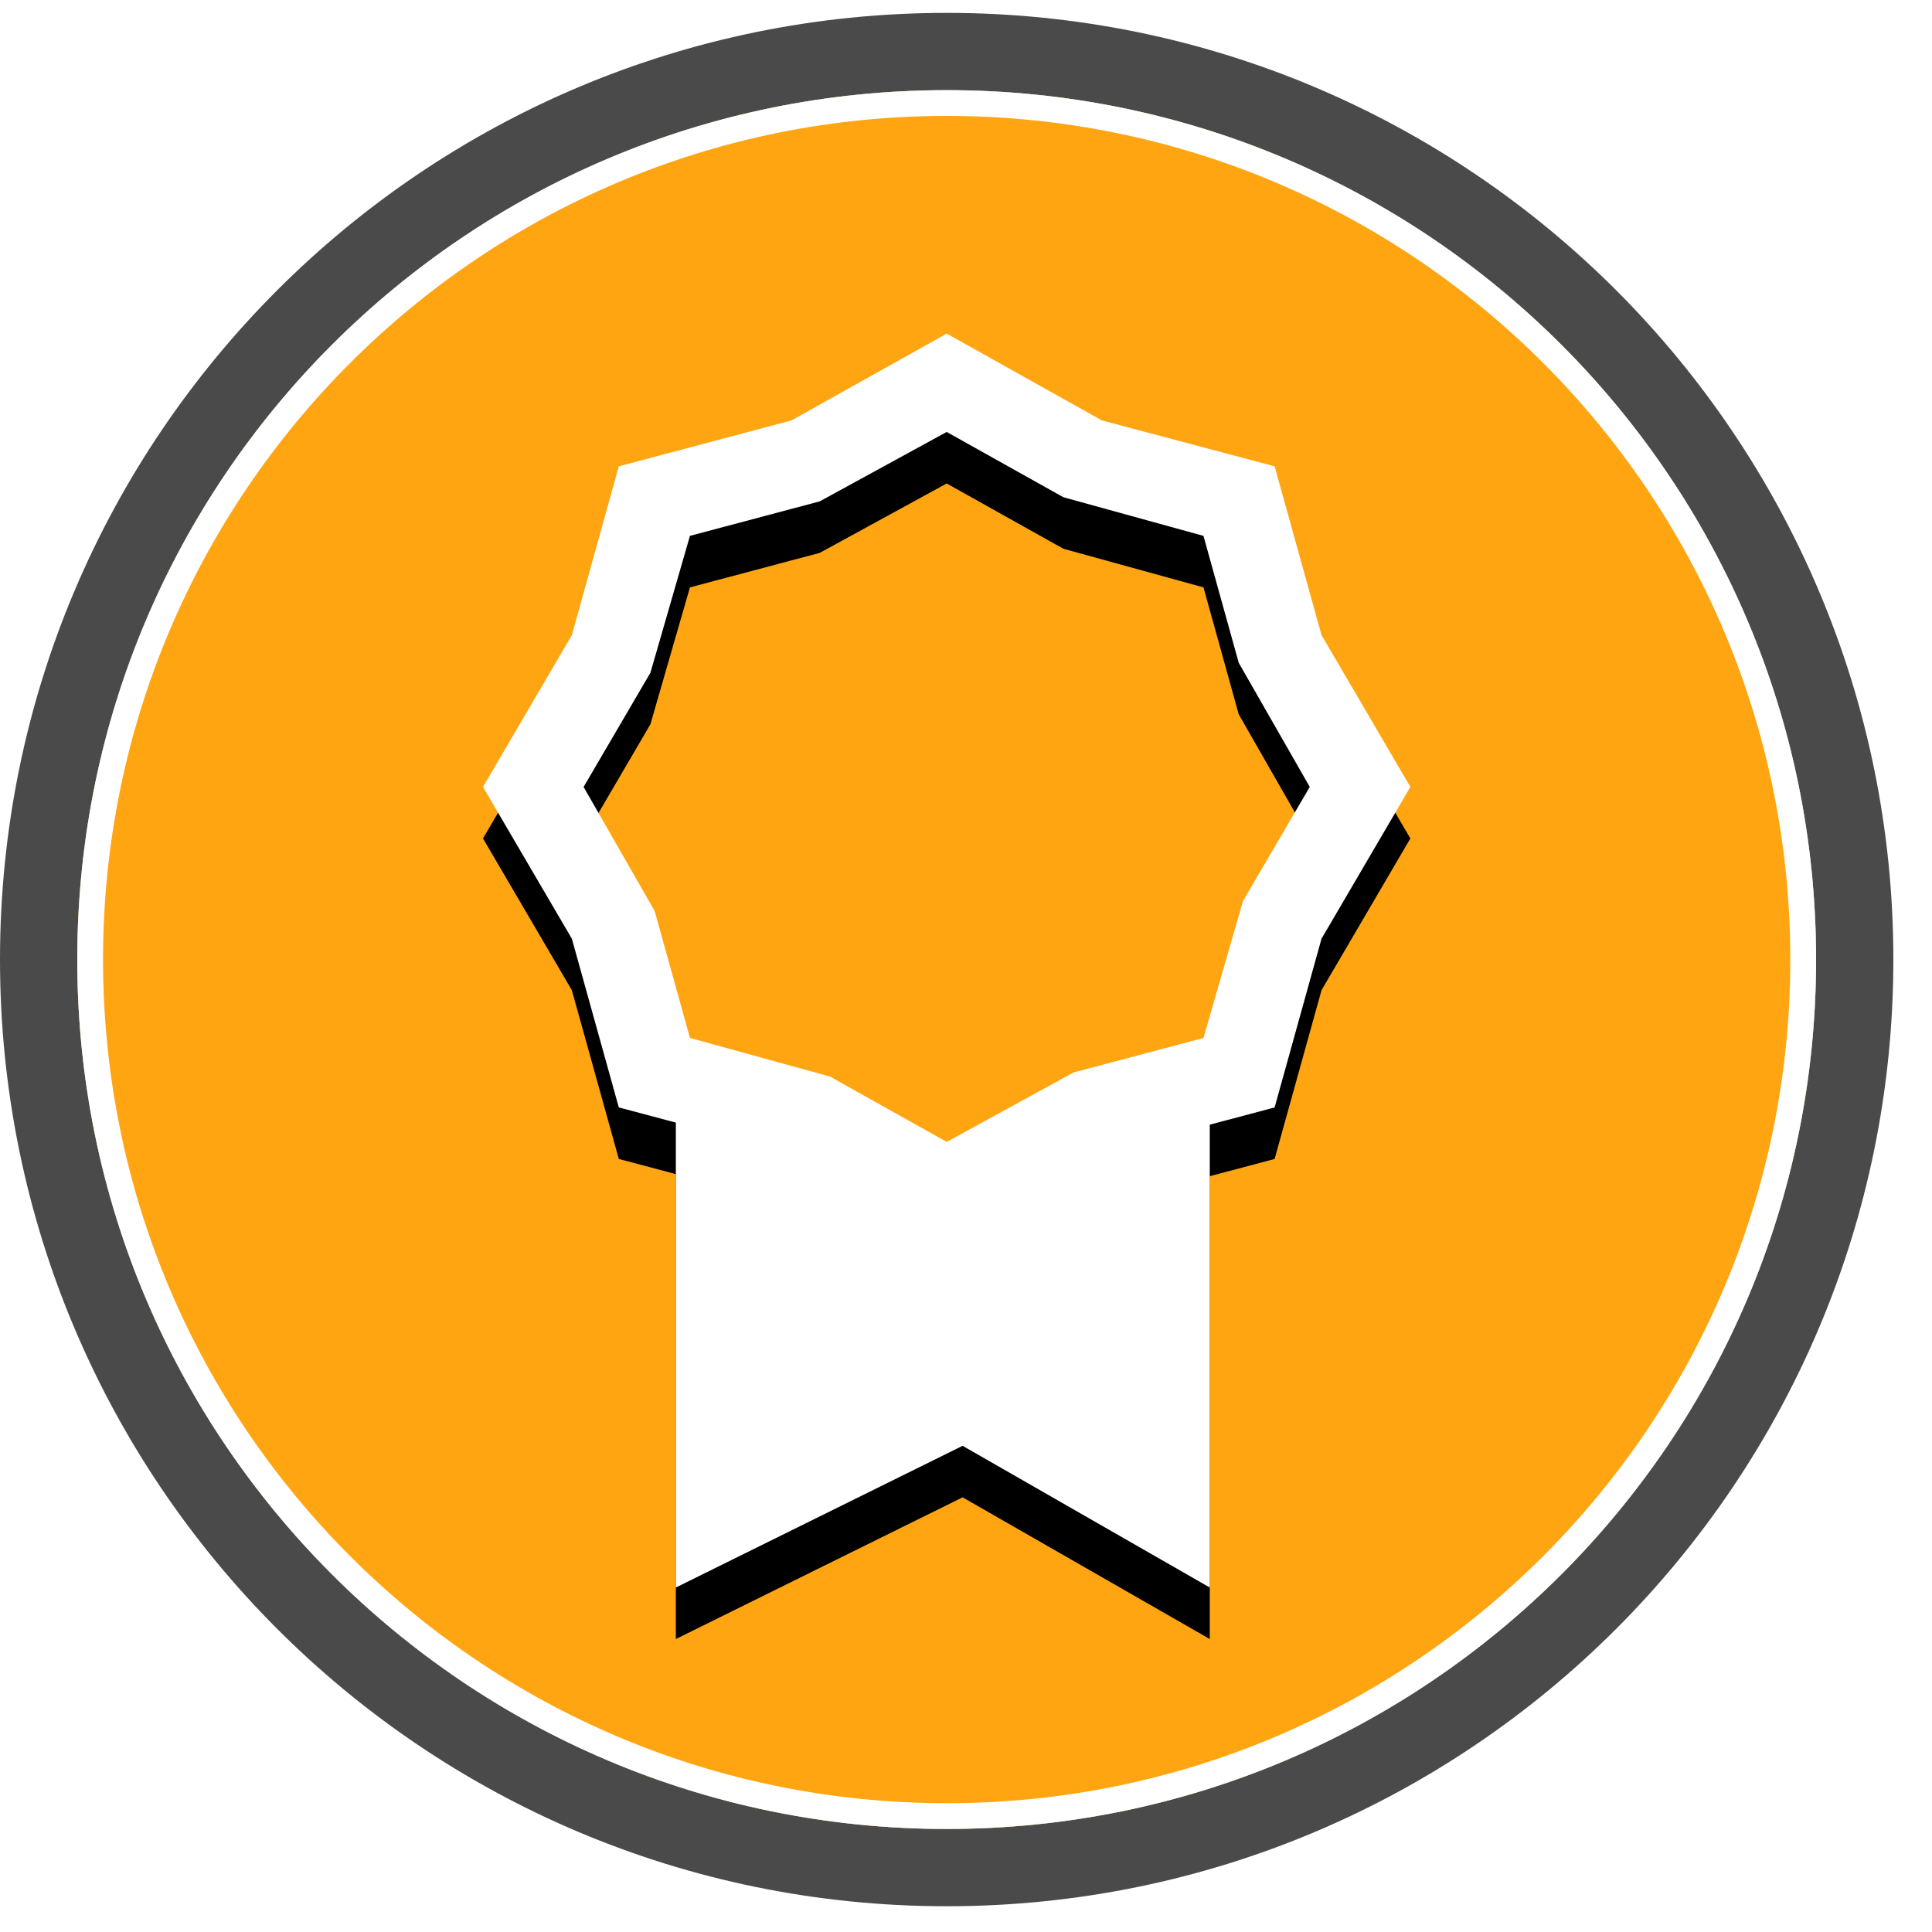 <?xml version="1.0" encoding="UTF-8"?>
<svg width="150px" height="150px" viewBox="0 0 150 150" version="1.1" xmlns="http://www.w3.org/2000/svg" xmlns:xlink="http://www.w3.org/1999/xlink">
    <!-- Generator: Sketch 48.2 (47327) - http://www.bohemiancoding.com/sketch -->
    <title>ShafiDent-Hochwertig</title>
    <desc>Created with Sketch.</desc>
    <defs>
        <path d="M73.5,142 C110.779,142 141,111.779 141,74.5 C141,37.221 110.779,7 73.5,7 C36.221,7 6,37.221 6,74.5 C6,111.779 36.221,142 73.5,142 Z" id="path-1"></path>
        <path d="M52.473,87.159 L52.473,123.254 L74.737,112.252 L93.926,123.254 L93.926,87.32 L98.961,85.981 L102.602,72.881 L109.5,61.097 L102.602,49.31 L98.961,36.205 L85.553,32.642 L73.501,25.9 L61.447,32.642 L48.043,36.205 L44.399,49.31 L37.5,61.097 L44.399,72.881 L48.044,85.98 L52.473,87.159 Z M50.497,52.234 L53.567,41.605 L63.643,38.926 L73.501,33.537 L82.563,38.606 L93.437,41.605 L96.174,51.457 L101.69,61.097 L96.503,69.957 L93.437,80.587 L83.357,83.263 L73.501,88.657 L64.44,83.584 L53.582,80.59 L53.568,80.587 L50.827,70.733 L45.311,61.098 L50.497,52.234 L50.497,52.234 Z" id="path-2"></path>
        <filter x="-11.1%" y="-4.1%" width="122.2%" height="116.4%" filterUnits="objectBoundingBox" id="filter-3">
            <feOffset dx="0" dy="4" in="SourceAlpha" result="shadowOffsetOuter1"></feOffset>
            <feGaussianBlur stdDeviation="2" in="shadowOffsetOuter1" result="shadowBlurOuter1"></feGaussianBlur>
            <feColorMatrix values="0 0 0 0 0   0 0 0 0 0   0 0 0 0 0  0 0 0 0.5 0" type="matrix" in="shadowBlurOuter1"></feColorMatrix>
        </filter>
    </defs>
    <g id="Page-1" stroke="none" stroke-width="1" fill="none" fill-rule="evenodd">
        <g id="Oval-1-Copy-5">
            <use fill="#FFA512" fill-rule="evenodd" xlink:href="#path-1"></use>
            <path stroke="#4A4A4A" stroke-width="6" d="M73.5,145 C34.564,145 3,113.436 3,74.5 C3,35.564 34.564,4 73.5,4 C112.436,4 144,35.564 144,74.5 C144,113.436 112.436,145 73.5,145 Z"></path>
            <path stroke="#FFFFFF" stroke-width="2" d="M73.5,141 C110.227,141 140,111.227 140,74.5 C140,37.773 110.227,8 73.5,8 C36.773,8 7,37.773 7,74.5 C7,111.227 36.773,141 73.5,141 Z"></path>
        </g>
        <g id="Shape-Copy-2">
            <use fill="black" fill-opacity="1" filter="url(#filter-3)" xlink:href="#path-2"></use>
            <use fill="#FFFFFF" fill-rule="evenodd" xlink:href="#path-2"></use>
        </g>
    </g>
</svg>